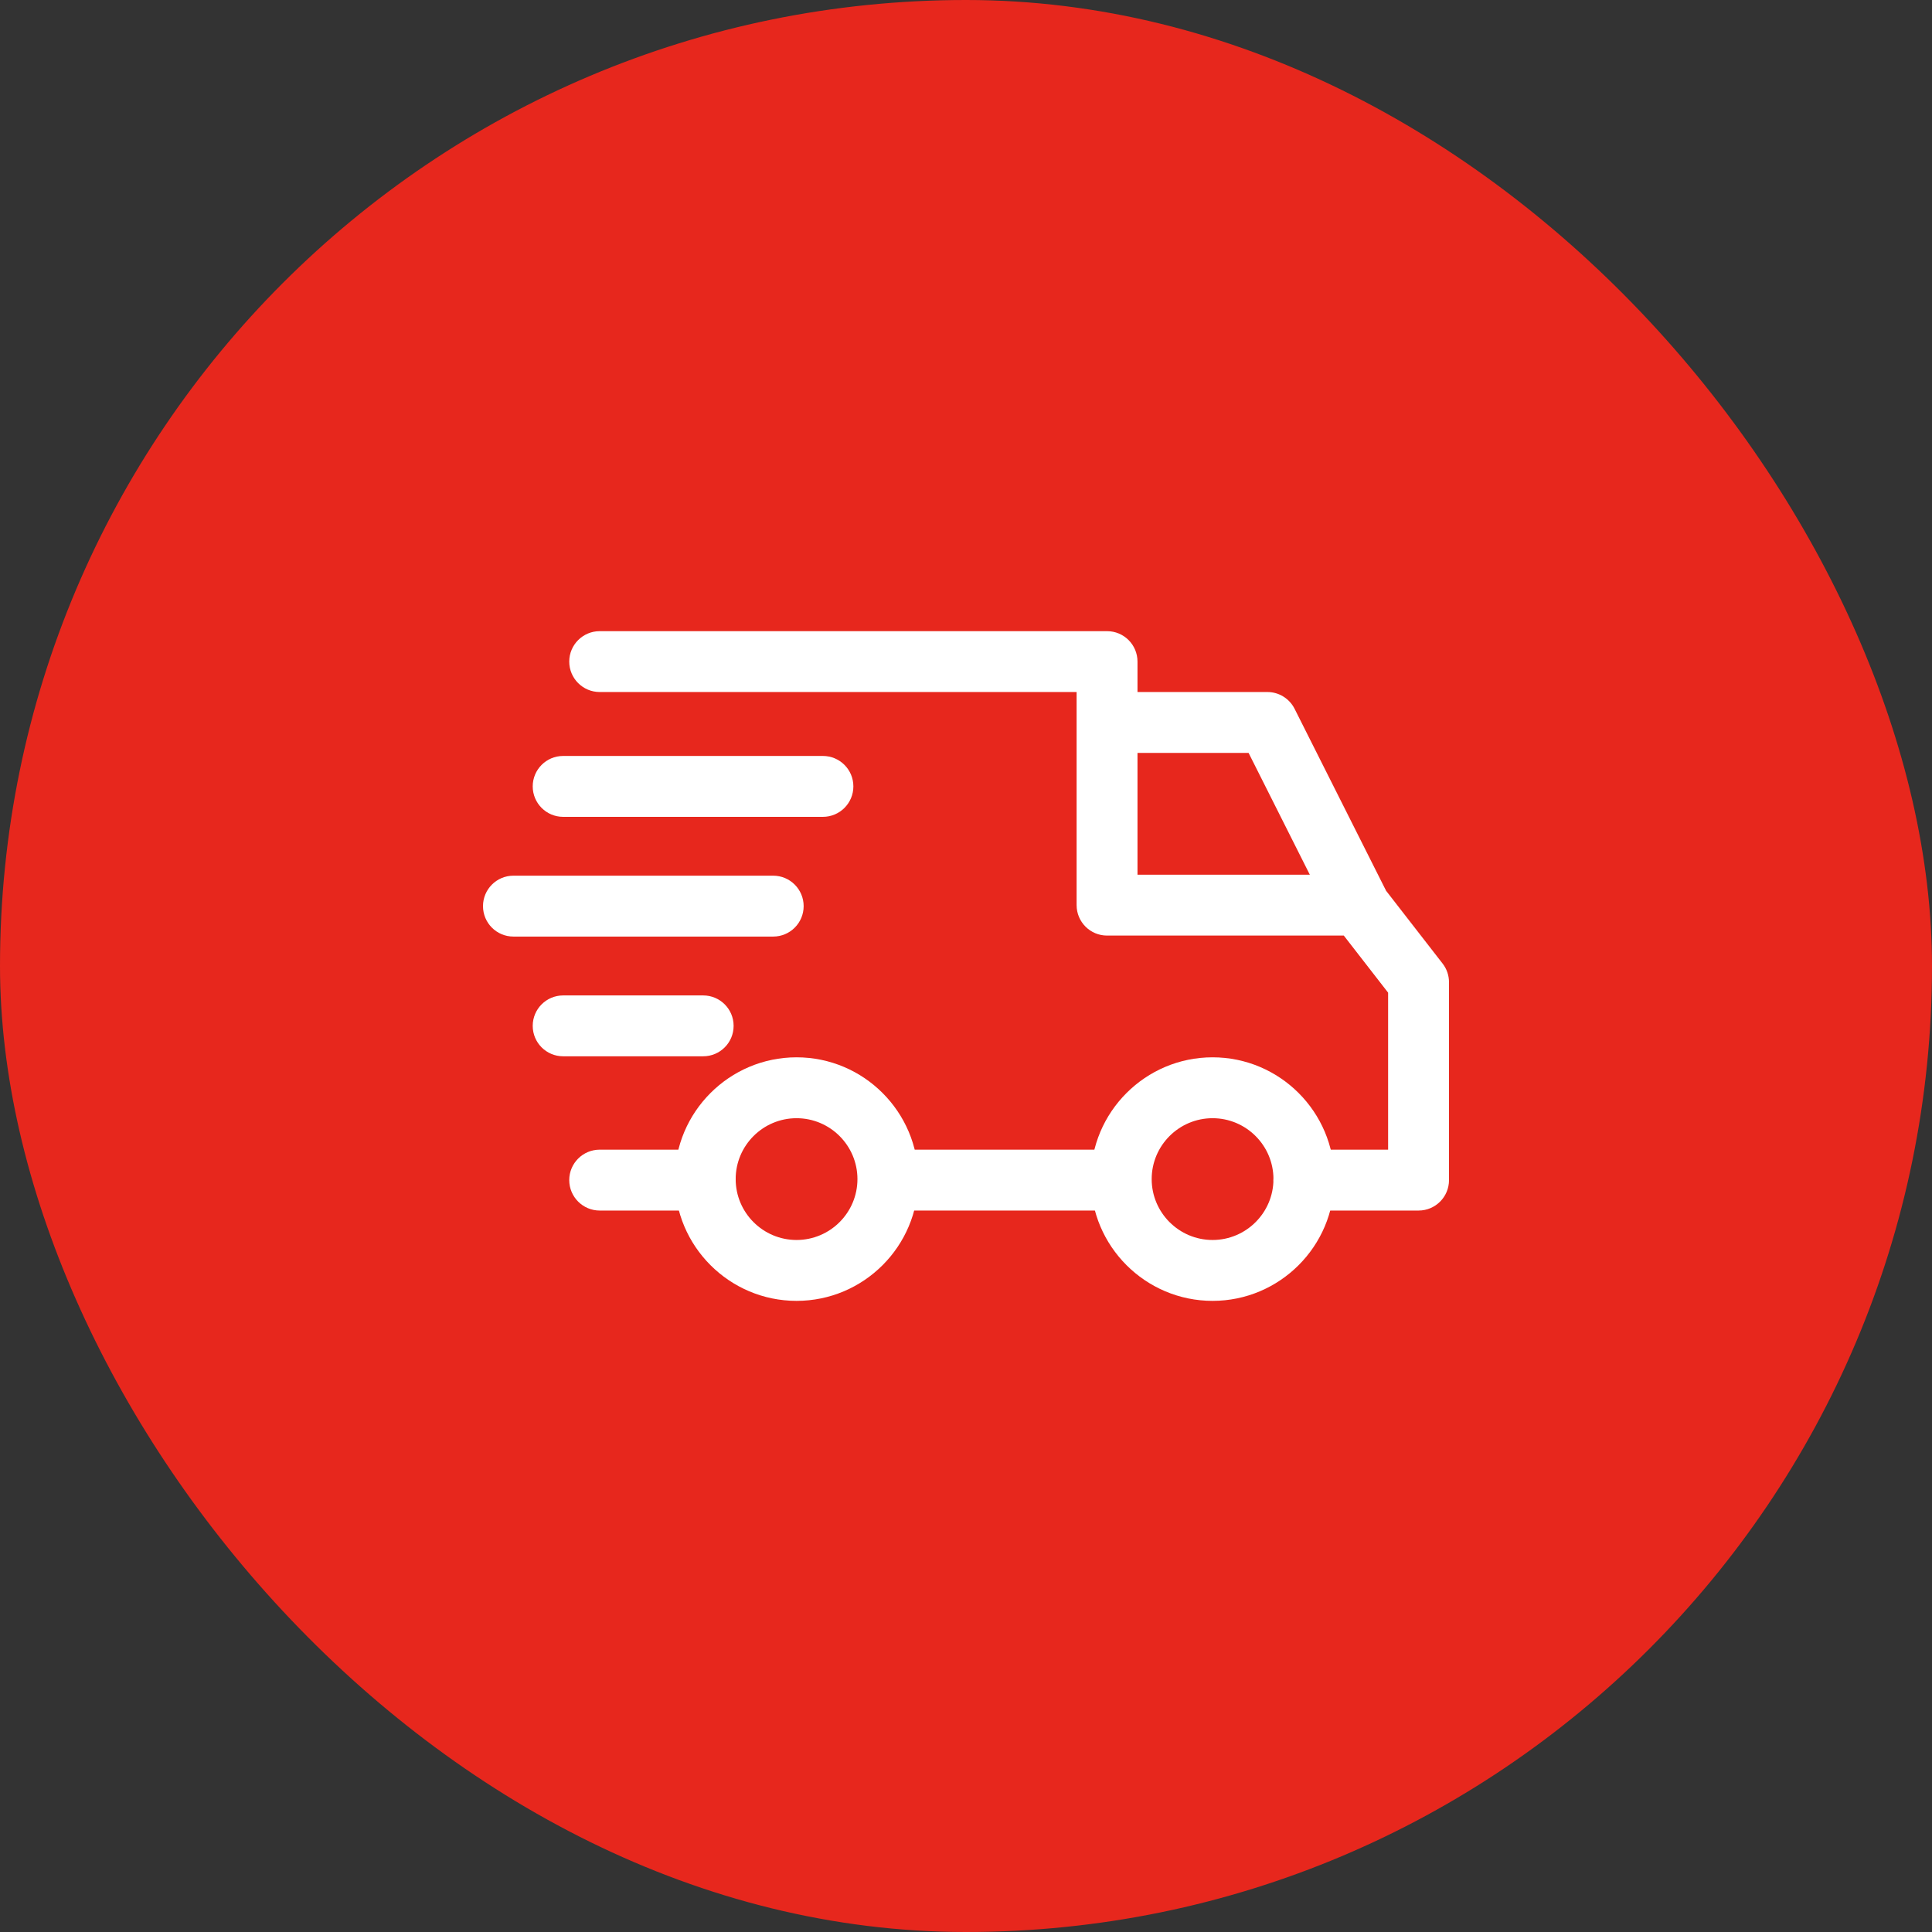 <svg width="64" height="64" viewBox="0 0 64 64" fill="none" xmlns="http://www.w3.org/2000/svg">
<rect x="0" y="0" width="64" height="64" fill="#333333" stroke="none"/>
<rect width="64" height="64" rx="32" fill="#E7271D"/>
<g clip-path="url(#clip0_701_19030)">
<path d="M40.168 35.025C37.944 35.025 36.134 36.835 36.134 39.059C36.134 41.283 37.944 43.093 40.168 43.093C42.392 43.093 44.202 41.283 44.202 39.059C44.202 36.835 42.392 35.025 40.168 35.025ZM40.168 41.076C39.056 41.076 38.151 40.171 38.151 39.059C38.151 37.947 39.056 37.042 40.168 37.042C41.28 37.042 42.185 37.947 42.185 39.059C42.185 40.171 41.28 41.076 40.168 41.076Z" fill="white"/>
<path d="M26.387 35.025C24.163 35.025 22.353 36.835 22.353 39.059C22.353 41.283 24.163 43.093 26.387 43.093C28.611 43.093 30.42 41.283 30.42 39.059C30.42 36.835 28.611 35.025 26.387 35.025ZM26.387 41.076C25.274 41.076 24.37 40.171 24.37 39.059C24.37 37.947 25.274 37.042 26.387 37.042C27.499 37.042 28.404 37.947 28.404 39.059C28.404 40.171 27.499 41.076 26.387 41.076Z" fill="white"/>
<path d="M42.885 23.48C42.713 23.139 42.364 22.924 41.983 22.924H36.672V24.941H41.361L44.107 30.403L45.91 29.496L42.885 23.48Z" fill="white"/>
<path d="M37.143 38.084H29.513V40.101H37.143V38.084Z" fill="white"/>
<path d="M23.361 38.084H19.866C19.309 38.084 18.857 38.535 18.857 39.092C18.857 39.649 19.309 40.101 19.866 40.101H23.362C23.919 40.101 24.37 39.649 24.37 39.092C24.37 38.535 23.919 38.084 23.361 38.084Z" fill="white"/>
<path d="M47.788 31.919L45.805 29.365C45.614 29.119 45.32 28.975 45.009 28.975H37.681V21.916C37.681 21.359 37.23 20.908 36.672 20.908H19.866C19.309 20.908 18.857 21.359 18.857 21.916C18.857 22.473 19.309 22.924 19.866 22.924H35.664V29.983C35.664 30.54 36.115 30.992 36.672 30.992H44.515L45.983 32.883V38.084H43.194C42.636 38.084 42.185 38.535 42.185 39.093C42.185 39.65 42.636 40.101 43.194 40.101H46.992C47.549 40.101 48 39.649 48 39.093V32.538C48 32.314 47.926 32.096 47.788 31.919Z" fill="white"/>
<path d="M23.294 32.975H18.655C18.098 32.975 17.647 33.426 17.647 33.983C17.647 34.54 18.098 34.991 18.655 34.991H23.294C23.851 34.991 24.302 34.54 24.302 33.983C24.302 33.426 23.851 32.975 23.294 32.975Z" fill="white"/>
<path d="M25.613 29.008H17.008C16.451 29.008 16 29.46 16 30.017C16 30.574 16.451 31.025 17.008 31.025H25.613C26.17 31.025 26.622 30.574 26.622 30.017C26.622 29.46 26.17 29.008 25.613 29.008Z" fill="white"/>
<path d="M27.26 25.042H18.655C18.098 25.042 17.647 25.493 17.647 26.05C17.647 26.607 18.098 27.059 18.655 27.059H27.26C27.817 27.059 28.269 26.607 28.269 26.05C28.269 25.493 27.817 25.042 27.26 25.042Z" fill="white"/>
</g>
<defs>
<clipPath id="clip0_701_19030">
<rect width="32" height="32" fill="white" transform="translate(16 16)"/>
</clipPath>
</defs>
</svg>
